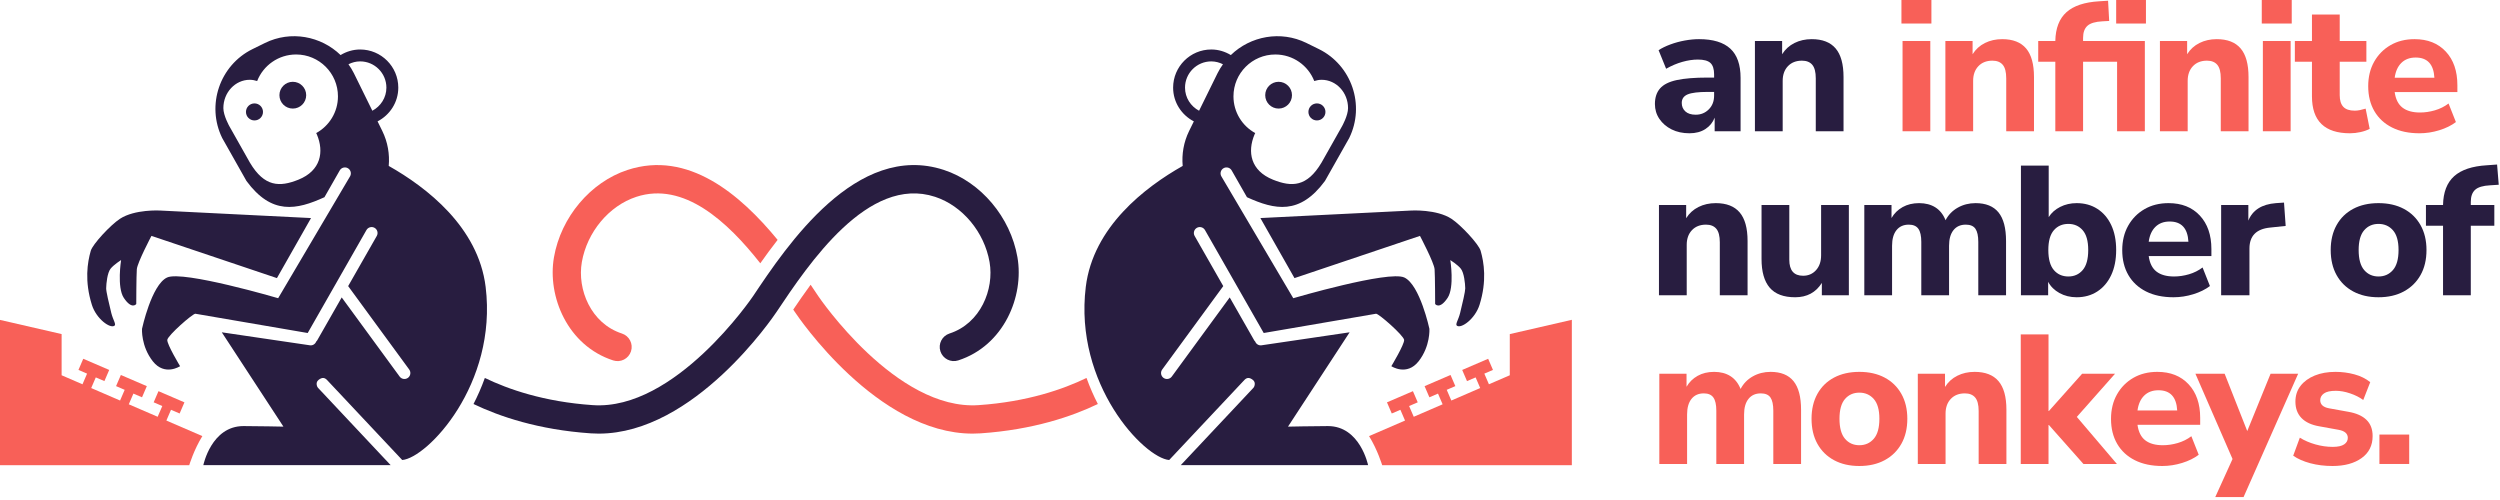 <?xml version="1.0" encoding="UTF-8" standalone="no"?> <svg xmlns="http://www.w3.org/2000/svg" xmlns:xlink="http://www.w3.org/1999/xlink" xmlns:serif="http://www.serif.com/" width="100%" height="100%" viewBox="0 0 590 118" version="1.1" xml:space="preserve" style="fill-rule:evenodd;clip-rule:evenodd;stroke-linejoin:round;stroke-miterlimit:2;"> <g transform="matrix(1,0,0,1,-52.43,-1380.71)"> <g transform="matrix(1,0,0,1,-112.876,-610.013)"> <g transform="matrix(0.356,0,0,0.356,55.356,1764.67)"> <g transform="matrix(4.167,0,0,4.167,369.018,825.351)"> <g> <path d="M0,-5.787C0.306,-6.849 3.145,-9.893 4.636,-10.872C7.002,-12.425 11.023,-12.192 11.023,-12.192L35.042,-10.995L29.616,-1.442L9.654,-8.159C9.654,-8.159 7.407,-3.898 7.327,-2.854C7.248,-1.81 7.239,2.68 7.239,2.68C7.239,2.68 6.547,3.637 5.258,1.705C4.134,0.018 4.825,-4.309 4.825,-4.309C4.825,-4.309 3.636,-3.567 3.138,-2.919C2.64,-2.271 2.467,-0.637 2.451,0.185C2.441,0.659 2.887,2.571 3.264,4.1C3.54,5.216 4.075,5.904 3.779,6.128C3.1,6.638 0.878,5.056 0.173,2.798C-1.01,-0.986 -0.531,-3.941 0,-5.787" style="fill:rgb(40,29,64);fill-rule:nonzero;"></path> </g> </g> <g transform="matrix(4.167,0,0,4.167,543.449,914.867)"> <g> <path d="M0,-55.516C-0.25,-56.025 -0.546,-56.495 -0.865,-56.945C-0.302,-57.227 0.324,-57.402 0.995,-57.402C3.298,-57.402 5.172,-55.528 5.172,-53.226C5.172,-51.627 4.258,-50.251 2.936,-49.55L0,-55.516ZM-2.535,-51.839C-2.535,-49.32 -3.934,-47.129 -5.997,-45.997L-5.887,-45.774C-4.724,-43.014 -5.234,-40.022 -8.835,-38.578C-11.81,-37.386 -14.236,-37.415 -16.538,-41.287L-19.819,-47.102C-19.819,-47.102 -20.765,-48.785 -20.765,-49.968C-20.765,-52.457 -18.881,-54.475 -16.558,-54.475C-16.15,-54.475 -15.763,-54.393 -15.39,-54.277C-14.417,-56.748 -12.013,-58.5 -9.196,-58.5C-5.518,-58.5 -2.535,-55.518 -2.535,-51.839M-31.993,-9.695C-30.1,-7.283 -27.651,-8.912 -27.651,-8.912C-27.651,-8.912 -29.752,-12.394 -29.686,-13.094C-29.619,-13.794 -25.623,-17.309 -25.213,-17.255L-7.348,-14.19L1.998,-30.569C2.256,-31.021 2.837,-31.18 3.289,-30.922C3.741,-30.664 3.899,-30.083 3.642,-29.631L-0.912,-21.652L8.804,-8.379C9.111,-7.959 9.019,-7.364 8.599,-7.057C8.179,-6.749 7.584,-6.841 7.277,-7.261L-1.939,-19.851L-5.853,-12.993C-5.889,-12.93 -5.943,-12.887 -5.99,-12.836C-6.145,-12.439 -6.541,-12.174 -6.98,-12.232L-21.016,-14.302L-11.208,0.705C-11.208,0.705 -15.406,0.616 -17.566,0.616C-22.686,0.616 -23.952,6.834 -23.952,6.834L5.851,6.834C5.851,6.834 -5.686,-5.45 -5.709,-5.471C-5.787,-5.511 -6.204,-6.272 -5.624,-6.727C-5.043,-7.183 -4.654,-7.097 -4.286,-6.729L7.691,6.016C11.674,5.68 22.859,-6.007 20.96,-21.524C19.793,-31.061 11.533,-37.384 5.542,-40.771C5.707,-42.629 5.396,-44.549 4.517,-46.336L3.768,-47.859C5.716,-48.87 7.064,-50.883 7.064,-53.226C7.064,-56.572 4.342,-59.294 0.995,-59.294C-0.146,-59.294 -1.204,-58.958 -2.117,-58.408C-5.233,-61.429 -10.042,-62.35 -14.145,-60.331L-16.133,-59.353C-21.347,-56.787 -23.514,-50.423 -20.949,-45.208L-17.09,-38.376C-13.084,-32.94 -9.133,-33.765 -4.683,-35.794L-2.25,-40.057C-1.992,-40.508 -1.411,-40.667 -0.959,-40.409C-0.507,-40.151 -0.349,-39.571 -0.606,-39.119L-12.049,-19.727C-12.049,-19.727 -27.232,-24.184 -29.72,-23.019C-32.207,-21.855 -33.707,-14.854 -33.707,-14.854C-33.707,-14.854 -33.885,-12.107 -31.993,-9.695" style="fill:rgb(40,29,64);fill-rule:nonzero;"></path> </g> </g> <g transform="matrix(0,4.167,4.167,0,502.957,689.212)"> <g> <path d="M2.129,-2.129C3.305,-2.129 4.258,-1.175 4.258,0.001C4.258,1.176 3.305,2.129 2.129,2.129C0.952,2.129 -0.001,1.176 -0.001,0.001C-0.001,-1.175 0.952,-2.129 2.129,-2.129" style="fill:rgb(40,29,64);fill-rule:nonzero;"></path> </g> </g> <g transform="matrix(0,4.167,4.167,0,477.549,703.531)"> <g> <path d="M1.355,-1.355C2.104,-1.355 2.71,-0.749 2.71,0C2.71,0.749 2.104,1.355 1.355,1.355C0.607,1.355 0,0.749 0,0C0,-0.749 0.607,-1.355 1.355,-1.355" style="fill:rgb(40,29,64);fill-rule:nonzero;"></path> </g> </g> <g transform="matrix(4.167,0,0,4.167,1290.4,825.351)"> <g> <path d="M0,-5.787C-0.306,-6.849 -3.145,-9.893 -4.636,-10.872C-7.002,-12.425 -11.022,-12.192 -11.022,-12.192L-35.042,-10.995L-29.615,-1.442L-9.653,-8.159C-9.653,-8.159 -7.406,-3.898 -7.327,-2.854C-7.247,-1.81 -7.239,2.68 -7.239,2.68C-7.239,2.68 -6.547,3.637 -5.258,1.705C-4.134,0.018 -4.825,-4.309 -4.825,-4.309C-4.825,-4.309 -3.636,-3.567 -3.138,-2.919C-2.64,-2.271 -2.467,-0.637 -2.45,0.185C-2.441,0.659 -2.887,2.571 -3.264,4.1C-3.539,5.216 -4.075,5.904 -3.778,6.128C-3.1,6.638 -0.878,5.056 -0.173,2.798C1.011,-0.986 0.531,-3.941 0,-5.787" style="fill:rgb(40,29,64);fill-rule:nonzero;"></path> </g> </g> <g transform="matrix(4.167,0,0,4.167,1103.74,890.006)"> <g> <path d="M0,-43.583C-1.322,-44.285 -2.236,-45.66 -2.236,-47.259C-2.236,-49.562 -0.362,-51.435 1.94,-51.435C2.612,-51.435 3.238,-51.261 3.801,-50.978C3.482,-50.529 3.187,-50.058 2.936,-49.549L0,-43.583ZM12.132,-52.533C14.949,-52.533 17.353,-50.782 18.325,-48.311C18.699,-48.427 19.086,-48.508 19.493,-48.508C21.817,-48.508 23.7,-46.491 23.7,-44.001C23.7,-42.818 22.755,-41.135 22.755,-41.135L19.474,-35.32C17.172,-31.449 14.746,-31.419 11.771,-32.611C8.17,-34.055 7.66,-37.047 8.823,-39.807L8.933,-40.031C6.87,-41.163 5.471,-43.354 5.471,-45.873C5.471,-49.551 8.453,-52.533 12.132,-52.533M36.643,-8.888C36.643,-8.888 35.143,-15.888 32.655,-17.053C30.168,-18.217 14.985,-13.76 14.985,-13.76L3.542,-33.152C3.284,-33.604 3.443,-34.185 3.896,-34.442C4.347,-34.701 4.928,-34.541 5.186,-34.09L7.618,-29.827C12.069,-27.798 16.02,-26.974 20.026,-32.41L23.885,-39.242C26.45,-44.456 24.283,-50.821 19.069,-53.386L17.08,-54.365C12.978,-56.384 8.169,-55.462 5.053,-52.441C4.14,-52.992 3.082,-53.328 1.94,-53.328C-1.406,-53.328 -4.128,-50.605 -4.128,-47.259C-4.128,-44.916 -2.78,-42.903 -0.832,-41.892L-1.581,-40.37C-2.46,-38.583 -2.771,-36.662 -2.606,-34.804C-8.598,-31.417 -16.857,-25.095 -18.024,-15.557C-19.923,-0.04 -8.738,11.646 -4.756,11.982L7.222,-0.763C7.59,-1.13 7.979,-1.216 8.56,-0.761C9.14,-0.305 8.723,0.456 8.646,0.496C8.622,0.517 -2.915,12.801 -2.915,12.801L26.888,12.801C26.888,12.801 25.622,6.583 20.502,6.583C18.342,6.583 14.145,6.672 14.145,6.672L23.951,-8.335L9.916,-6.266C9.477,-6.208 9.081,-6.473 8.926,-6.869C8.879,-6.92 8.824,-6.963 8.789,-7.026L4.875,-13.885L-4.341,-1.294C-4.648,-0.875 -5.243,-0.782 -5.663,-1.09C-6.083,-1.397 -6.176,-1.992 -5.868,-2.412L3.848,-15.685L-0.706,-23.665C-0.964,-24.116 -0.805,-24.697 -0.353,-24.955C0.099,-25.213 0.68,-25.054 0.937,-24.603L10.284,-8.224L28.149,-11.289C28.559,-11.343 32.555,-7.827 32.621,-7.127C32.688,-6.427 30.587,-2.945 30.587,-2.945C30.587,-2.945 33.036,-1.316 34.929,-3.728C36.82,-6.14 36.643,-8.888 36.643,-8.888" style="fill:rgb(40,29,64);fill-rule:nonzero;"></path> </g> </g> <g transform="matrix(0,-4.167,-4.167,0,1156.46,689.212)"> <g> <path d="M-2.129,-2.129C-3.305,-2.129 -4.258,-1.175 -4.258,0.001C-4.258,1.176 -3.305,2.129 -2.129,2.129C-0.952,2.129 0.001,1.176 0.001,0.001C0.001,-1.175 -0.952,-2.129 -2.129,-2.129" style="fill:rgb(40,29,64);fill-rule:nonzero;"></path> </g> </g> <g transform="matrix(0,-4.167,-4.167,0,1181.87,703.529)"> <g> <path d="M-1.355,-1.355C-2.104,-1.355 -2.71,-0.749 -2.71,0C-2.71,0.749 -2.104,1.355 -1.355,1.355C-0.607,1.355 0,0.749 0,0C0,-0.749 -0.607,-1.355 -1.355,-1.355" style="fill:rgb(40,29,64);fill-rule:nonzero;"></path> </g> </g> <g transform="matrix(4.167,0,0,4.167,715.34,736.082)"> <g> <path d="M0,33.076C1.184,33.46 2.45,32.812 2.834,31.63C3.217,30.448 2.569,29.179 1.387,28.796C-3.562,27.192 -5.74,21.76 -4.987,17.435C-4.154,12.653 -0.673,8.48 3.678,7.052C11.221,4.574 18.178,10.974 23.404,17.623C24.251,16.421 25.172,15.164 26.161,13.899C20.198,6.631 11.907,-0.384 2.273,2.777C-3.611,4.709 -8.311,10.29 -9.421,16.664C-10.503,22.88 -7.274,30.719 0,33.076" style="fill:rgb(248,96,88);fill-rule:nonzero;"></path> </g> </g> <g transform="matrix(4.167,0,0,4.167,1029.12,860.642)"> <g> <path d="M0,5.973C-3.669,7.75 -9.379,9.764 -17.159,10.296C-30.279,11.211 -42.552,-6.862 -42.674,-7.045C-43.05,-7.608 -43.458,-8.217 -43.891,-8.856C-44.904,-7.471 -45.831,-6.125 -46.655,-4.903C-46.575,-4.783 -46.492,-4.66 -46.414,-4.543C-45.875,-3.734 -33.319,14.829 -18.114,14.829C-17.695,14.829 -17.275,14.815 -16.852,14.786C-8.498,14.215 -2.304,12.09 1.805,10.119C1.164,8.881 0.548,7.494 0,5.973" style="fill:rgb(248,96,88);fill-rule:nonzero;"></path> </g> </g> <g transform="matrix(4.167,0,0,4.167,419.144,876.565)"> <g> <path d="M0,8.929L0.737,7.217L2.108,7.807L2.872,6.033L-1.256,4.255L-2.021,6.029L-0.649,6.619L-1.386,8.329L-5.98,6.344L-5.246,4.64L-3.875,5.23L-3.111,3.456L-7.24,1.678L-8.004,3.451L-6.633,4.042L-7.366,5.744L-11.96,3.758L-11.23,2.063L-9.859,2.653L-9.095,0.879L-13.224,-0.899L-13.988,0.875L-12.617,1.465L-13.346,3.159L-16.666,1.724L-16.666,-4.827L-26.538,-7.098L-26.538,16.027L3.637,16.027C3.637,16.027 4.374,13.576 5.723,11.403L0,8.929Z" style="fill:rgb(248,96,88);fill-rule:nonzero;"></path> </g> </g> <g transform="matrix(4.167,0,0,4.167,1240.27,876.565)"> <g> <path d="M0,8.929L-0.737,7.217L-2.108,7.807L-2.872,6.033L1.257,4.255L2.021,6.029L0.649,6.619L1.387,8.329L5.98,6.344L5.246,4.64L3.876,5.23L3.111,3.456L7.24,1.678L8.004,3.451L6.634,4.042L7.366,5.744L11.96,3.758L11.23,2.063L9.859,2.653L9.095,0.879L13.224,-0.899L13.988,0.875L12.617,1.465L13.347,3.159L16.666,1.724L16.666,-4.827L26.538,-7.098L26.538,16.027L-3.637,16.027C-3.637,16.027 -4.373,13.576 -5.723,11.403L0,8.929Z" style="fill:rgb(248,96,88);fill-rule:nonzero;"></path> </g> </g> <g transform="matrix(4.167,0,0,4.167,983.332,845.557)"> <path d="M0,-9.61C-1.11,-15.984 -5.81,-21.565 -11.694,-23.497C-25.6,-28.06 -36.712,-11.42 -42.056,-3.424C-42.178,-3.242 -54.45,14.832 -67.57,13.917C-75.351,13.385 -81.06,11.371 -84.729,9.594C-85.277,11.114 -85.894,12.502 -86.534,13.74C-82.426,15.711 -76.231,17.836 -67.877,18.407C-67.454,18.435 -67.034,18.45 -66.615,18.45C-51.41,18.45 -38.854,-0.113 -38.315,-0.922C-33.224,-8.539 -23.742,-22.718 -13.099,-19.222C-8.748,-17.794 -5.267,-13.621 -4.434,-8.839C-3.681,-4.514 -5.859,0.918 -10.808,2.522C-11.99,2.905 -12.638,4.174 -12.255,5.356C-11.871,6.538 -10.604,7.186 -9.421,6.802C-2.146,4.445 1.082,-3.394 0,-9.61" style="fill:rgb(40,29,64);fill-rule:nonzero;"></path> </g> </g> <g transform="matrix(0.944,0,0,0.944,141.825,361.683)"> <g transform="matrix(3.83,0,0,3.83,-750.563,151.022)"> <path d="M312.743,419.837C312.303,419.837 311.915,419.753 311.579,419.585C311.243,419.417 310.977,419.189 310.781,418.901C310.585,418.613 310.487,418.289 310.487,417.929C310.487,417.505 310.599,417.165 310.823,416.909C311.047,416.653 311.411,416.471 311.915,416.363C312.419,416.255 313.087,416.201 313.919,416.201L314.351,416.201L314.351,415.997C314.351,415.645 314.271,415.395 314.111,415.247C313.951,415.099 313.679,415.025 313.295,415.025C312.975,415.025 312.637,415.075 312.281,415.175C311.925,415.275 311.571,415.425 311.219,415.625L310.727,414.413C310.935,414.277 311.189,414.153 311.489,414.041C311.789,413.929 312.103,413.843 312.431,413.783C312.759,413.723 313.071,413.693 313.367,413.693C314.279,413.693 314.959,413.899 315.407,414.311C315.855,414.723 316.079,415.361 316.079,416.225L316.079,419.705L314.387,419.705L314.387,418.817C314.267,419.129 314.065,419.377 313.781,419.561C313.497,419.745 313.151,419.837 312.743,419.837ZM313.151,418.625C313.487,418.625 313.771,418.509 314.003,418.277C314.235,418.045 314.351,417.745 314.351,417.377L314.351,417.137L313.931,417.137C313.315,417.137 312.879,417.191 312.623,417.299C312.367,417.407 312.239,417.593 312.239,417.857C312.239,418.081 312.317,418.265 312.473,418.409C312.629,418.553 312.855,418.625 313.151,418.625Z" style="fill:rgb(40,29,64);fill-rule:nonzero;"></path> <path d="M317.015,419.705L317.015,413.813L318.791,413.813L318.791,414.677C318.991,414.357 319.259,414.113 319.595,413.945C319.931,413.777 320.307,413.693 320.723,413.693C321.419,413.693 321.939,413.895 322.283,414.299C322.627,414.703 322.799,415.325 322.799,416.165L322.799,419.705L320.987,419.705L320.987,416.249C320.987,415.841 320.911,415.547 320.759,415.367C320.607,415.187 320.383,415.097 320.087,415.097C319.703,415.097 319.397,415.217 319.169,415.457C318.941,415.697 318.827,416.017 318.827,416.417L318.827,419.705L317.015,419.705Z" style="fill:rgb(40,29,64);fill-rule:nonzero;"></path> <path d="M326.579,412.673L326.579,410.981L328.535,410.981L328.535,412.673L326.579,412.673ZM326.651,419.705L326.651,413.813L328.463,413.813L328.463,419.705L326.651,419.705Z" style="fill:rgb(248,96,88);fill-rule:nonzero;"></path> <path d="M329.447,419.705L329.447,413.813L331.223,413.813L331.223,414.677C331.423,414.357 331.691,414.113 332.027,413.945C332.363,413.777 332.739,413.693 333.155,413.693C333.851,413.693 334.371,413.895 334.715,414.299C335.059,414.703 335.231,415.325 335.231,416.165L335.231,419.705L333.419,419.705L333.419,416.249C333.419,415.841 333.343,415.547 333.191,415.367C333.039,415.187 332.815,415.097 332.519,415.097C332.135,415.097 331.829,415.217 331.601,415.457C331.373,415.697 331.259,416.017 331.259,416.417L331.259,419.705L329.447,419.705Z" style="fill:rgb(248,96,88);fill-rule:nonzero;"></path> <path d="M340.595,412.673L340.595,410.981L342.539,410.981L342.539,412.673L340.595,412.673ZM336.623,419.705L336.623,415.169L335.507,415.169L335.507,413.813L336.623,413.813C336.639,412.981 336.881,412.355 337.349,411.935C337.817,411.515 338.531,411.277 339.491,411.221L340.067,411.185L340.139,412.505L339.695,412.529C339.231,412.553 338.905,412.651 338.717,412.823C338.529,412.995 338.435,413.257 338.435,413.609L338.435,413.813L342.467,413.813L342.467,419.705L340.655,419.705L340.655,415.169L338.435,415.169L338.435,419.705L336.623,419.705Z" style="fill:rgb(248,96,88);fill-rule:nonzero;"></path> <path d="M343.451,419.705L343.451,413.813L345.227,413.813L345.227,414.677C345.427,414.357 345.695,414.113 346.031,413.945C346.367,413.777 346.743,413.693 347.159,413.693C347.855,413.693 348.375,413.895 348.719,414.299C349.063,414.703 349.235,415.325 349.235,416.165L349.235,419.705L347.423,419.705L347.423,416.249C347.423,415.841 347.347,415.547 347.195,415.367C347.043,415.187 346.819,415.097 346.523,415.097C346.139,415.097 345.833,415.217 345.605,415.457C345.377,415.697 345.263,416.017 345.263,416.417L345.263,419.705L343.451,419.705Z" style="fill:rgb(248,96,88);fill-rule:nonzero;"></path> <path d="M350.099,412.673L350.099,410.981L352.055,410.981L352.055,412.673L350.099,412.673ZM350.171,419.705L350.171,413.813L351.983,413.813L351.983,419.705L350.171,419.705Z" style="fill:rgb(248,96,88);fill-rule:nonzero;"></path> <path d="M355.859,419.837C354.203,419.837 353.375,419.033 353.375,417.425L353.375,415.169L352.259,415.169L352.259,413.813L353.375,413.813L353.375,412.085L355.187,412.085L355.187,413.813L356.927,413.813L356.927,415.169L355.187,415.169L355.187,417.353C355.187,417.689 355.265,417.941 355.421,418.109C355.577,418.277 355.827,418.361 356.171,418.361C356.275,418.361 356.385,418.349 356.501,418.325C356.617,418.301 356.743,418.269 356.879,418.229L357.143,419.549C356.975,419.637 356.775,419.707 356.543,419.759C356.311,419.811 356.083,419.837 355.859,419.837Z" style="fill:rgb(248,96,88);fill-rule:nonzero;"></path> <path d="M360.395,419.837C359.699,419.837 359.101,419.711 358.601,419.459C358.101,419.207 357.717,418.851 357.449,418.391C357.181,417.931 357.047,417.389 357.047,416.765C357.047,416.157 357.177,415.623 357.437,415.163C357.697,414.703 358.053,414.343 358.505,414.083C358.957,413.823 359.479,413.693 360.071,413.693C360.927,413.693 361.607,413.963 362.111,414.503C362.615,415.043 362.867,415.773 362.867,416.693L362.867,417.149L358.775,417.149C358.839,417.613 359.009,417.951 359.285,418.163C359.561,418.375 359.943,418.481 360.431,418.481C360.751,418.481 361.075,418.433 361.403,418.337C361.731,418.241 362.027,418.093 362.291,417.893L362.771,419.105C362.475,419.329 362.113,419.507 361.685,419.639C361.257,419.771 360.827,419.837 360.395,419.837ZM360.143,414.893C359.759,414.893 359.449,415.009 359.213,415.241C358.977,415.473 358.831,415.797 358.775,416.213L361.367,416.213C361.319,415.333 360.911,414.893 360.143,414.893Z" style="fill:rgb(248,96,88);fill-rule:nonzero;"></path> </g> <g transform="matrix(3.83,0,0,3.83,-750.563,192.017)"> <path d="M310.751,419.705L310.751,413.813L312.527,413.813L312.527,414.677C312.727,414.357 312.995,414.113 313.331,413.945C313.667,413.777 314.043,413.693 314.459,413.693C315.155,413.693 315.675,413.895 316.019,414.299C316.363,414.703 316.535,415.325 316.535,416.165L316.535,419.705L314.723,419.705L314.723,416.249C314.723,415.841 314.647,415.547 314.495,415.367C314.343,415.187 314.119,415.097 313.823,415.097C313.439,415.097 313.133,415.217 312.905,415.457C312.677,415.697 312.563,416.017 312.563,416.417L312.563,419.705L310.751,419.705Z" style="fill:rgb(40,29,64);fill-rule:nonzero;"></path> <path d="M319.643,419.837C318.891,419.837 318.337,419.629 317.981,419.213C317.625,418.797 317.447,418.173 317.447,417.341L317.447,413.813L319.259,413.813L319.259,417.389C319.259,418.085 319.559,418.433 320.159,418.433C320.503,418.433 320.785,418.311 321.005,418.067C321.225,417.823 321.335,417.501 321.335,417.101L321.335,413.813L323.147,413.813L323.147,419.705L321.383,419.705L321.383,418.901C320.991,419.525 320.411,419.837 319.643,419.837Z" style="fill:rgb(40,29,64);fill-rule:nonzero;"></path> <path d="M324.155,419.705L324.155,413.813L325.931,413.813L325.931,414.665C326.107,414.361 326.349,414.123 326.657,413.951C326.965,413.779 327.323,413.693 327.731,413.693C328.147,413.693 328.501,413.785 328.793,413.969C329.085,414.153 329.307,414.433 329.459,414.809C329.643,414.457 329.909,414.183 330.257,413.987C330.605,413.791 330.991,413.693 331.415,413.693C332.087,413.693 332.587,413.895 332.915,414.299C333.243,414.703 333.407,415.325 333.407,416.165L333.407,419.705L331.595,419.705L331.595,416.225C331.595,415.833 331.533,415.547 331.409,415.367C331.285,415.187 331.075,415.097 330.779,415.097C330.435,415.097 330.167,415.217 329.975,415.457C329.783,415.697 329.687,416.037 329.687,416.477L329.687,419.705L327.875,419.705L327.875,416.225C327.875,415.833 327.811,415.547 327.683,415.367C327.555,415.187 327.347,415.097 327.059,415.097C326.715,415.097 326.447,415.217 326.255,415.457C326.063,415.697 325.967,416.037 325.967,416.477L325.967,419.705L324.155,419.705Z" style="fill:rgb(40,29,64);fill-rule:nonzero;"></path> <path d="M338.015,419.837C337.599,419.837 337.225,419.745 336.893,419.561C336.561,419.377 336.315,419.133 336.155,418.829L336.155,419.705L334.379,419.705L334.379,411.245L336.191,411.245L336.191,414.605C336.367,414.325 336.617,414.103 336.941,413.939C337.265,413.775 337.623,413.693 338.015,413.693C338.527,413.693 338.977,413.817 339.365,414.065C339.753,414.313 340.055,414.665 340.271,415.121C340.487,415.577 340.595,416.121 340.595,416.753C340.595,417.385 340.487,417.931 340.271,418.391C340.055,418.851 339.753,419.207 339.365,419.459C338.977,419.711 338.527,419.837 338.015,419.837ZM337.475,418.481C337.859,418.481 338.171,418.341 338.411,418.061C338.651,417.781 338.771,417.345 338.771,416.753C338.771,416.169 338.651,415.739 338.411,415.463C338.171,415.187 337.859,415.049 337.475,415.049C337.083,415.049 336.767,415.187 336.527,415.463C336.287,415.739 336.167,416.169 336.167,416.753C336.167,417.345 336.287,417.781 336.527,418.061C336.767,418.341 337.083,418.481 337.475,418.481Z" style="fill:rgb(40,29,64);fill-rule:nonzero;"></path> <path d="M344.339,419.837C343.643,419.837 343.045,419.711 342.545,419.459C342.045,419.207 341.661,418.851 341.393,418.391C341.125,417.931 340.991,417.389 340.991,416.765C340.991,416.157 341.121,415.623 341.381,415.163C341.641,414.703 341.997,414.343 342.449,414.083C342.901,413.823 343.423,413.693 344.015,413.693C344.871,413.693 345.551,413.963 346.055,414.503C346.559,415.043 346.811,415.773 346.811,416.693L346.811,417.149L342.719,417.149C342.783,417.613 342.953,417.951 343.229,418.163C343.505,418.375 343.887,418.481 344.375,418.481C344.695,418.481 345.019,418.433 345.347,418.337C345.675,418.241 345.971,418.093 346.235,417.893L346.715,419.105C346.419,419.329 346.057,419.507 345.629,419.639C345.201,419.771 344.771,419.837 344.339,419.837ZM344.087,414.893C343.703,414.893 343.393,415.009 343.157,415.241C342.921,415.473 342.775,415.797 342.719,416.213L345.311,416.213C345.263,415.333 344.855,414.893 344.087,414.893Z" style="fill:rgb(40,29,64);fill-rule:nonzero;"></path> <path d="M347.447,419.705L347.447,413.813L349.223,413.813L349.223,414.833C349.503,414.145 350.103,413.765 351.023,413.693L351.551,413.657L351.659,415.181L350.639,415.289C349.743,415.377 349.295,415.833 349.295,416.657L349.295,419.705L347.447,419.705Z" style="fill:rgb(40,29,64);fill-rule:nonzero;"></path> <path d="M357.719,419.837C357.087,419.837 356.537,419.711 356.069,419.459C355.601,419.207 355.239,418.851 354.983,418.391C354.727,417.931 354.599,417.385 354.599,416.753C354.599,416.129 354.727,415.587 354.983,415.127C355.239,414.667 355.601,414.313 356.069,414.065C356.537,413.817 357.087,413.693 357.719,413.693C358.351,413.693 358.901,413.817 359.369,414.065C359.837,414.313 360.201,414.667 360.461,415.127C360.721,415.587 360.851,416.129 360.851,416.753C360.851,417.385 360.721,417.931 360.461,418.391C360.201,418.851 359.837,419.207 359.369,419.459C358.901,419.711 358.351,419.837 357.719,419.837ZM357.719,418.481C358.103,418.481 358.417,418.341 358.661,418.061C358.905,417.781 359.027,417.345 359.027,416.753C359.027,416.169 358.905,415.739 358.661,415.463C358.417,415.187 358.103,415.049 357.719,415.049C357.335,415.049 357.023,415.187 356.783,415.463C356.543,415.739 356.423,416.169 356.423,416.753C356.423,417.345 356.543,417.781 356.783,418.061C357.023,418.341 357.335,418.481 357.719,418.481Z" style="fill:rgb(40,29,64);fill-rule:nonzero;"></path> <path d="M361.931,419.705L361.931,415.169L360.815,415.169L360.815,413.813L361.931,413.813C361.947,412.981 362.189,412.355 362.657,411.935C363.125,411.515 363.839,411.277 364.799,411.221L365.459,411.173L365.567,412.493L365.003,412.529C364.539,412.553 364.213,412.651 364.025,412.823C363.837,412.995 363.743,413.257 363.743,413.609L363.743,413.813L365.279,413.813L365.279,415.169L363.743,415.169L363.743,419.705L361.931,419.705Z" style="fill:rgb(40,29,64);fill-rule:nonzero;"></path> </g> <g transform="matrix(3.83,0,0,3.83,-750.563,234.201)"> <path d="M310.775,419.705L310.775,413.813L312.551,413.813L312.551,414.665C312.727,414.361 312.969,414.123 313.277,413.951C313.585,413.779 313.943,413.693 314.351,413.693C314.767,413.693 315.121,413.785 315.413,413.969C315.705,414.153 315.927,414.433 316.079,414.809C316.263,414.457 316.529,414.183 316.877,413.987C317.225,413.791 317.611,413.693 318.035,413.693C318.707,413.693 319.207,413.895 319.535,414.299C319.863,414.703 320.027,415.325 320.027,416.165L320.027,419.705L318.215,419.705L318.215,416.225C318.215,415.833 318.153,415.547 318.029,415.367C317.905,415.187 317.695,415.097 317.399,415.097C317.055,415.097 316.787,415.217 316.595,415.457C316.403,415.697 316.307,416.037 316.307,416.477L316.307,419.705L314.495,419.705L314.495,416.225C314.495,415.833 314.431,415.547 314.303,415.367C314.175,415.187 313.967,415.097 313.679,415.097C313.335,415.097 313.067,415.217 312.875,415.457C312.683,415.697 312.587,416.037 312.587,416.477L312.587,419.705L310.775,419.705Z" style="fill:rgb(248,96,88);fill-rule:nonzero;"></path> <path d="M323.831,419.837C323.199,419.837 322.649,419.711 322.181,419.459C321.713,419.207 321.351,418.851 321.095,418.391C320.839,417.931 320.711,417.385 320.711,416.753C320.711,416.129 320.839,415.587 321.095,415.127C321.351,414.667 321.713,414.313 322.181,414.065C322.649,413.817 323.199,413.693 323.831,413.693C324.463,413.693 325.013,413.817 325.481,414.065C325.949,414.313 326.313,414.667 326.573,415.127C326.833,415.587 326.963,416.129 326.963,416.753C326.963,417.385 326.833,417.931 326.573,418.391C326.313,418.851 325.949,419.207 325.481,419.459C325.013,419.711 324.463,419.837 323.831,419.837ZM323.831,418.481C324.215,418.481 324.529,418.341 324.773,418.061C325.017,417.781 325.139,417.345 325.139,416.753C325.139,416.169 325.017,415.739 324.773,415.463C324.529,415.187 324.215,415.049 323.831,415.049C323.447,415.049 323.135,415.187 322.895,415.463C322.655,415.739 322.535,416.169 322.535,416.753C322.535,417.345 322.655,417.781 322.895,418.061C323.135,418.341 323.447,418.481 323.831,418.481Z" style="fill:rgb(248,96,88);fill-rule:nonzero;"></path> <path d="M327.647,419.705L327.647,413.813L329.423,413.813L329.423,414.677C329.623,414.357 329.891,414.113 330.227,413.945C330.563,413.777 330.939,413.693 331.355,413.693C332.051,413.693 332.571,413.895 332.915,414.299C333.259,414.703 333.431,415.325 333.431,416.165L333.431,419.705L331.619,419.705L331.619,416.249C331.619,415.841 331.543,415.547 331.391,415.367C331.239,415.187 331.015,415.097 330.719,415.097C330.335,415.097 330.029,415.217 329.801,415.457C329.573,415.697 329.459,416.017 329.459,416.417L329.459,419.705L327.647,419.705Z" style="fill:rgb(248,96,88);fill-rule:nonzero;"></path> <path d="M334.367,419.705L334.367,411.245L336.179,411.245L336.179,416.249L336.203,416.249L338.375,413.813L340.523,413.813L338.027,416.633L340.643,419.705L338.459,419.705L336.203,417.161L336.179,417.161L336.179,419.705L334.367,419.705Z" style="fill:rgb(248,96,88);fill-rule:nonzero;"></path> <path d="M343.607,419.837C342.911,419.837 342.313,419.711 341.813,419.459C341.313,419.207 340.929,418.851 340.661,418.391C340.393,417.931 340.259,417.389 340.259,416.765C340.259,416.157 340.389,415.623 340.649,415.163C340.909,414.703 341.265,414.343 341.717,414.083C342.169,413.823 342.691,413.693 343.283,413.693C344.139,413.693 344.819,413.963 345.323,414.503C345.827,415.043 346.079,415.773 346.079,416.693L346.079,417.149L341.987,417.149C342.051,417.613 342.221,417.951 342.497,418.163C342.773,418.375 343.155,418.481 343.643,418.481C343.963,418.481 344.287,418.433 344.615,418.337C344.943,418.241 345.239,418.093 345.503,417.893L345.983,419.105C345.687,419.329 345.325,419.507 344.897,419.639C344.469,419.771 344.039,419.837 343.607,419.837ZM343.355,414.893C342.971,414.893 342.661,415.009 342.425,415.241C342.189,415.473 342.043,415.797 341.987,416.213L344.579,416.213C344.531,415.333 344.123,414.893 343.355,414.893Z" style="fill:rgb(248,96,88);fill-rule:nonzero;"></path> <path d="M347.063,421.865L348.191,419.381L345.767,413.813L347.675,413.813L349.151,417.557L350.675,413.813L352.475,413.813L348.911,421.865L347.063,421.865Z" style="fill:rgb(248,96,88);fill-rule:nonzero;"></path> <path d="M354.719,419.837C354.199,419.837 353.715,419.777 353.267,419.657C352.819,419.537 352.447,419.373 352.151,419.165L352.583,417.989C352.879,418.173 353.217,418.319 353.597,418.427C353.977,418.535 354.355,418.589 354.731,418.589C355.067,418.589 355.315,418.535 355.475,418.427C355.635,418.319 355.715,418.177 355.715,418.001C355.715,417.721 355.511,417.545 355.103,417.473L353.843,417.245C353.339,417.157 352.955,416.977 352.691,416.705C352.427,416.433 352.295,416.077 352.295,415.637C352.295,415.237 352.407,414.893 352.631,414.605C352.855,414.317 353.163,414.093 353.555,413.933C353.947,413.773 354.399,413.693 354.911,413.693C355.335,413.693 355.747,413.747 356.147,413.855C356.547,413.963 356.891,414.133 357.179,414.365L356.723,415.529C356.483,415.353 356.197,415.209 355.865,415.097C355.533,414.985 355.223,414.929 354.935,414.929C354.575,414.929 354.315,414.987 354.155,415.103C353.995,415.219 353.915,415.365 353.915,415.541C353.915,415.821 354.103,415.997 354.479,416.069L355.739,416.297C356.259,416.385 356.655,416.559 356.927,416.819C357.199,417.079 357.335,417.433 357.335,417.881C357.335,418.497 357.095,418.977 356.615,419.321C356.135,419.665 355.503,419.837 354.719,419.837Z" style="fill:rgb(248,96,88);fill-rule:nonzero;"></path> <rect x="357.779" y="417.785" width="1.944" height="1.92" style="fill:rgb(248,96,88);fill-rule:nonzero;"></rect> </g> </g> </g> </g> </svg> 